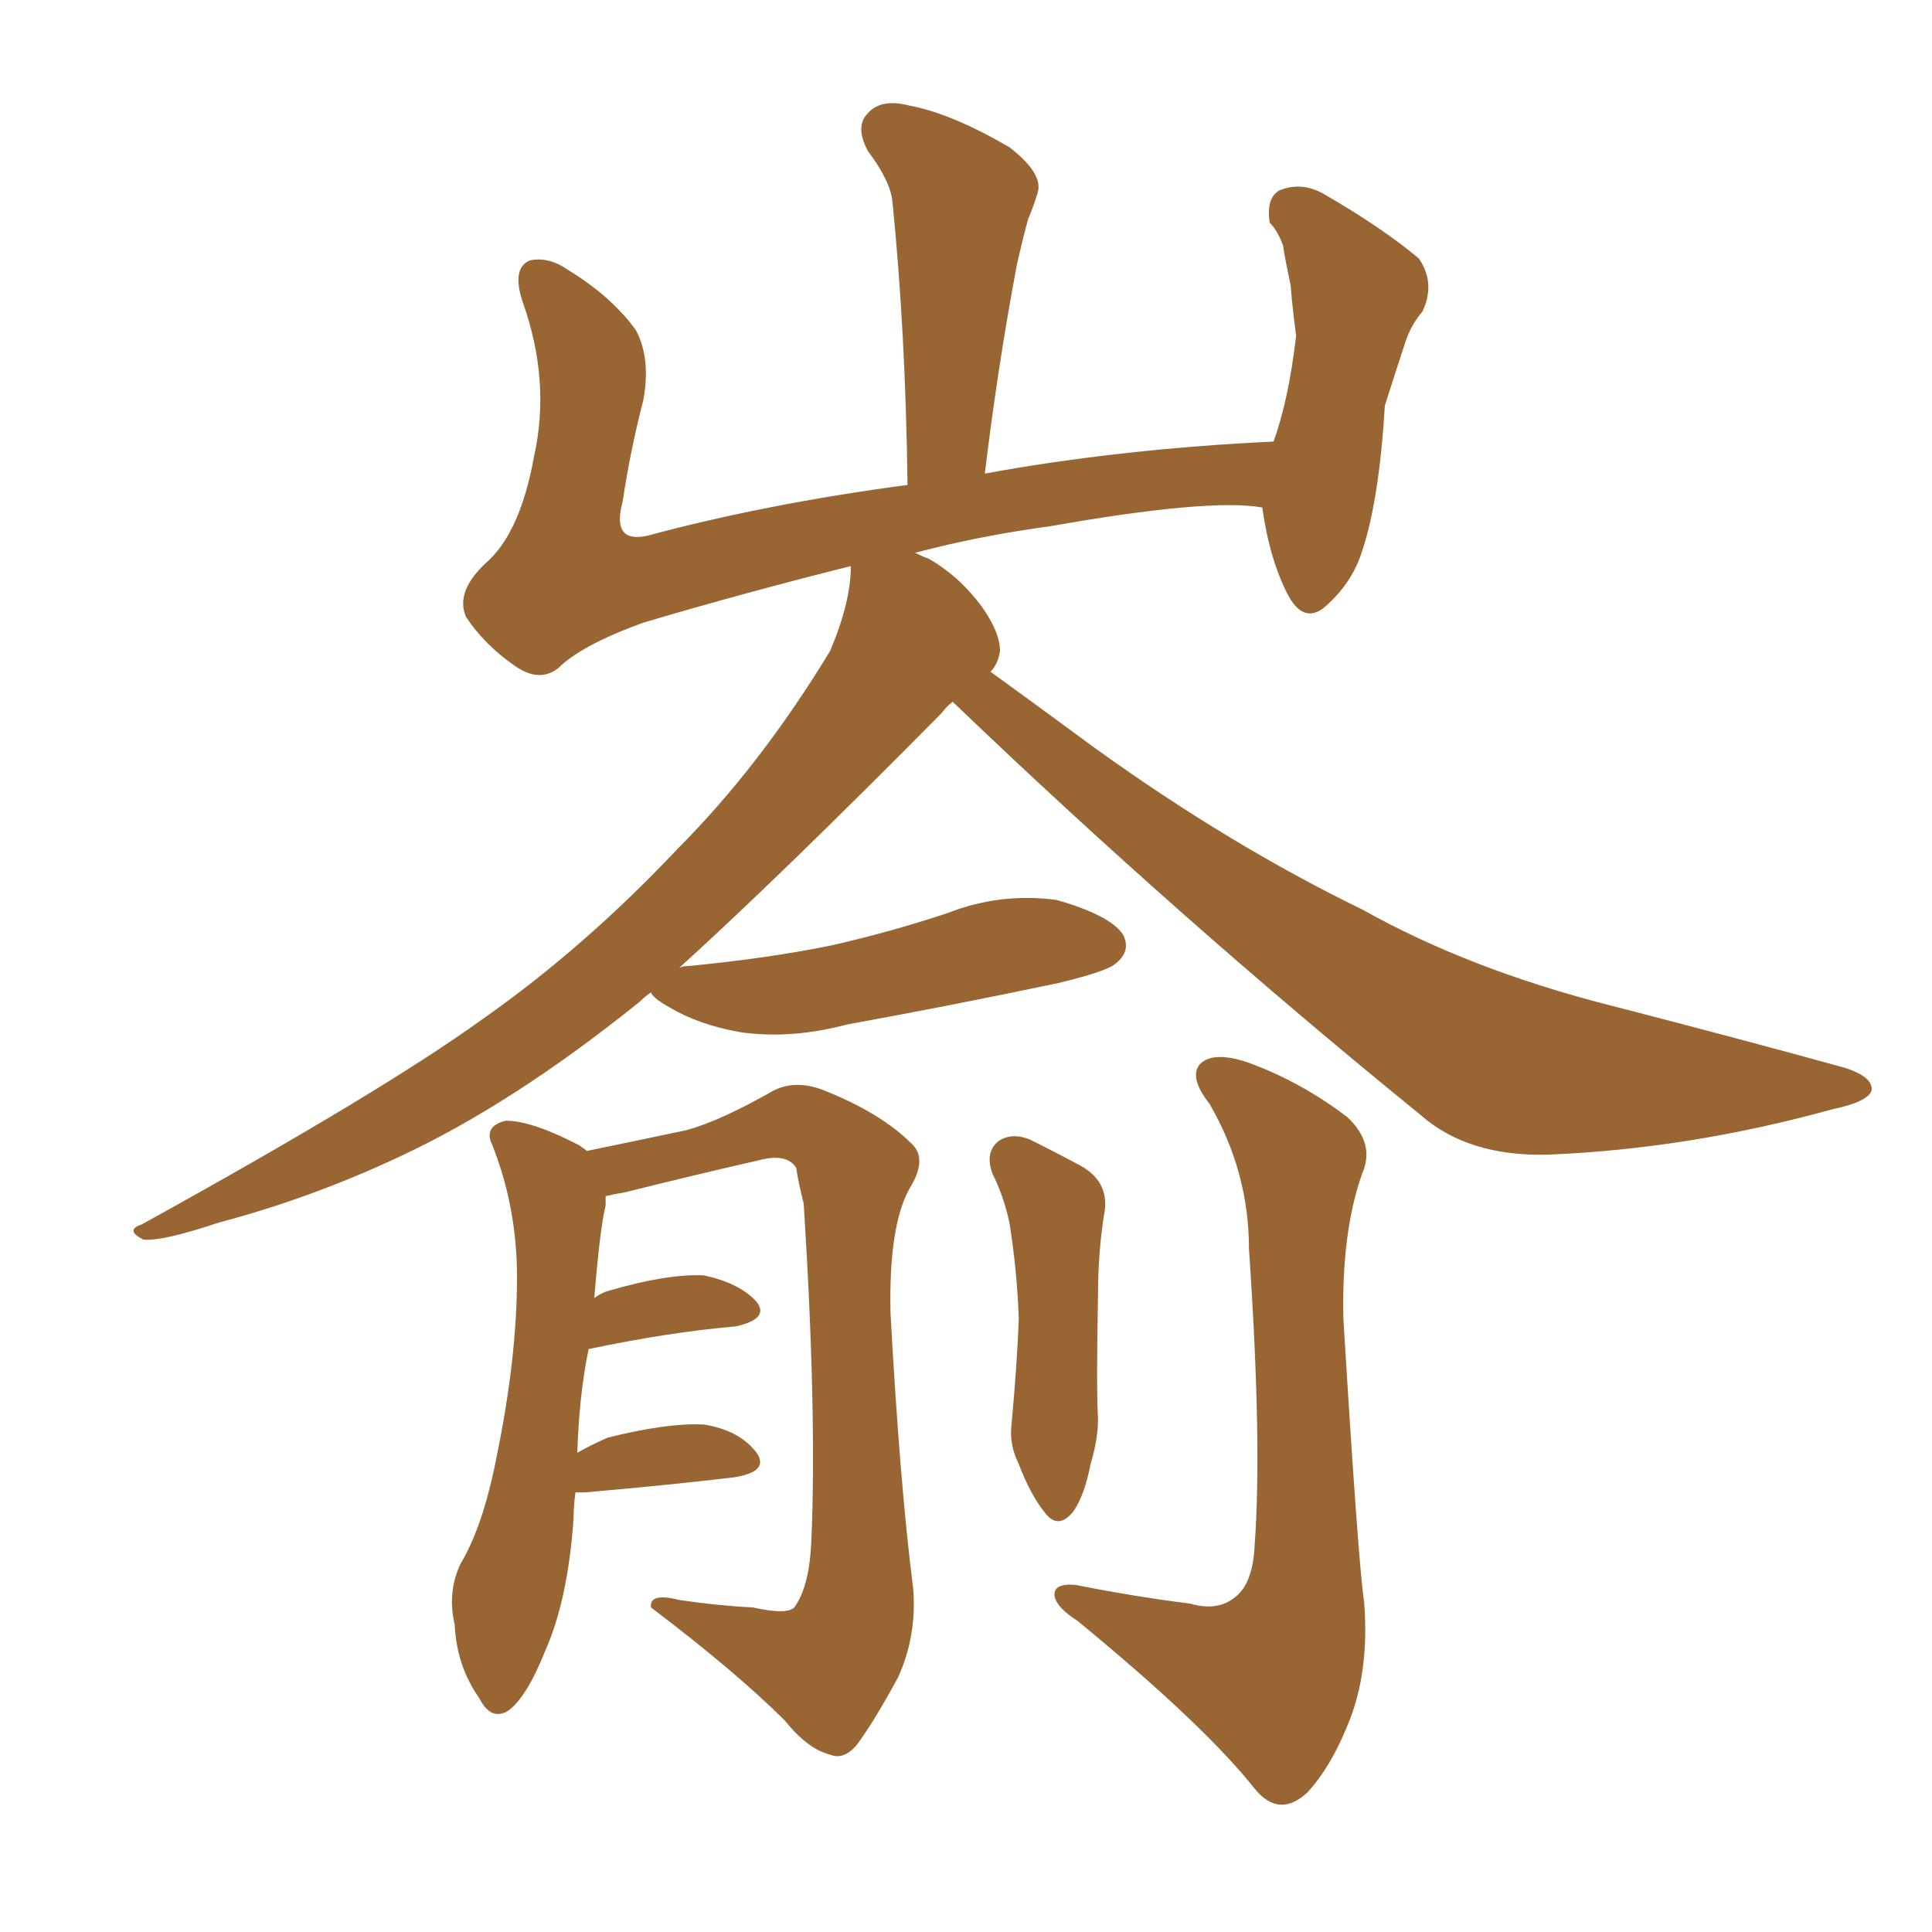 <svg xmlns="http://www.w3.org/2000/svg" xmlns:xlink="http://www.w3.org/1999/xlink" width="150" height="150"><path fill="#996633" padding="10" d="M50.54 77.05L50.54 77.05Q50.10 77.34 49.66 77.78L49.66 77.78Q39.84 85.69 31.05 89.79L31.05 89.79Q24.17 93.02 16.99 94.92L16.99 94.92Q12.60 96.39 11.13 96.24L11.13 96.24Q9.67 95.51 10.99 95.07L10.99 95.07Q29.59 84.81 37.50 79.10L37.50 79.10Q45.41 73.54 52.59 65.92L52.59 65.92Q59.03 59.47 64.45 50.54L64.45 50.54Q66.06 46.73 66.06 43.95L66.06 43.95Q57.86 46.00 49.95 48.34L49.95 48.34Q45.12 50.10 43.36 51.86L43.36 51.86Q41.89 53.03 39.99 51.71L39.99 51.71Q37.65 50.10 36.18 47.90L36.18 47.90Q35.30 45.85 37.94 43.51L37.94 43.51Q40.43 41.16 41.46 35.45L41.46 35.45Q42.77 29.59 40.58 23.44L40.58 23.44Q39.70 20.80 41.16 20.21L41.16 20.21Q42.63 19.92 44.09 20.95L44.09 20.95Q47.46 23.00 49.37 25.63L49.37 25.63Q50.54 27.83 49.95 31.05L49.95 31.05Q48.93 35.01 48.34 38.96L48.34 38.96Q47.46 42.19 50.24 41.60L50.24 41.60Q59.47 39.11 70.46 37.65L70.46 37.65Q70.31 25.78 69.29 15.67L69.29 15.67Q69.14 14.06 67.38 11.72L67.38 11.72Q66.36 9.81 67.38 8.79L67.38 8.79Q68.41 7.62 70.61 8.20L70.61 8.20Q73.83 8.79 78.37 11.43L78.37 11.43Q81.01 13.48 80.57 14.94L80.57 14.94Q80.27 15.97 79.83 16.99L79.83 16.99Q79.39 18.60 78.96 20.51L78.96 20.51Q77.49 28.27 76.46 36.77L76.46 36.77Q86.87 34.86 98.88 34.28L98.88 34.28Q100.05 31.05 100.63 26.07L100.63 26.07Q100.34 23.88 100.20 22.12L100.20 22.12Q99.76 20.07 99.61 19.04L99.61 19.04Q99.17 17.87 98.58 17.29L98.58 17.29Q98.29 15.38 99.32 14.79L99.32 14.79Q101.07 14.06 102.83 15.09L102.83 15.09Q107.37 17.72 110.16 20.07L110.16 20.07Q111.47 21.97 110.45 24.17L110.45 24.17Q109.57 25.20 109.13 26.51L109.13 26.51Q108.40 28.71 107.52 31.49L107.52 31.49Q107.08 38.82 105.76 42.77L105.76 42.77Q105.03 45.12 103.13 46.88L103.13 46.88Q101.37 48.63 100.05 46.29L100.05 46.29Q98.58 43.51 98.00 39.40L98.00 39.40Q93.90 38.67 81.45 40.87L81.45 40.87Q76.03 41.60 71.04 42.92L71.04 42.92Q71.63 43.21 72.07 43.36L72.07 43.36Q74.41 44.68 76.17 47.02L76.17 47.02Q77.64 49.07 77.64 50.54L77.64 50.54Q77.49 51.56 76.90 52.15L76.90 52.15Q80.13 54.49 85.11 58.15L85.11 58.15Q95.51 65.63 105.76 70.61L105.76 70.61Q114.11 75.29 125.10 78.08L125.10 78.08Q134.77 80.57 143.26 82.91L143.26 82.91Q145.46 83.64 145.31 84.67L145.31 84.67Q145.02 85.55 142.24 86.13L142.24 86.13Q131.10 89.21 120.12 89.65L120.12 89.65Q113.96 89.79 110.30 86.57L110.30 86.57Q91.55 71.34 73.97 54.49L73.97 54.49Q73.54 54.79 73.10 55.37L73.10 55.37Q60.64 67.97 52.73 75.15L52.73 75.15Q53.03 75 53.47 75L53.47 75Q59.62 74.41 64.60 73.39L64.60 73.39Q69.14 72.36 73.54 70.90L73.54 70.90Q77.64 69.29 82.03 69.87L82.03 69.87Q86.13 71.04 87.16 72.51L87.16 72.51Q87.89 73.83 86.57 74.85L86.57 74.85Q85.84 75.44 82.18 76.32L82.18 76.32Q73.83 78.08 65.77 79.54L65.77 79.54Q61.38 80.71 57.42 80.13L57.42 80.13Q54.20 79.54 52.00 78.22L52.00 78.22Q50.68 77.49 50.54 77.05ZM92.43 124.51L92.43 124.51Q94.48 125.10 95.80 124.07L95.80 124.07Q97.27 123.05 97.41 119.97L97.41 119.97Q98.00 112.06 96.97 96.97L96.97 96.97Q96.97 90.97 93.90 85.69L93.90 85.69Q92.29 83.64 93.16 82.62L93.16 82.62Q94.19 81.59 96.83 82.47L96.83 82.47Q100.93 83.94 104.59 86.72L104.59 86.72Q106.79 88.77 105.76 91.11L105.76 91.11Q104.15 95.65 104.30 102.39L104.30 102.39Q105.47 121.58 105.91 124.37L105.91 124.37Q106.35 129.93 104.59 134.03L104.59 134.03Q103.27 137.26 101.51 139.16L101.51 139.16Q99.32 141.21 97.41 138.87L97.41 138.87Q93.46 133.89 83.64 125.83L83.64 125.83Q82.03 124.80 81.88 123.93L81.88 123.93Q81.74 122.90 83.50 123.05L83.50 123.05Q87.89 123.93 92.43 124.51ZM77.05 91.11L77.05 91.11Q76.46 89.50 77.49 88.62L77.49 88.62Q78.52 87.89 79.98 88.48L79.98 88.48Q82.03 89.50 83.94 90.53L83.94 90.53Q86.28 91.85 85.69 94.48L85.69 94.48Q85.25 97.41 85.25 100.49L85.25 100.49Q85.11 107.81 85.25 110.16L85.25 110.16Q85.25 111.77 84.67 113.67L84.67 113.67Q84.23 116.02 83.35 117.33L83.35 117.33Q82.18 118.80 81.15 117.48L81.15 117.48Q79.98 116.02 79.10 113.67L79.10 113.67Q78.37 112.21 78.52 110.74L78.52 110.74Q78.96 106.05 79.10 102.39L79.10 102.39Q78.96 98.58 78.37 94.92L78.37 94.92Q77.93 92.87 77.05 91.11ZM44.68 115.87L44.68 115.87L44.68 115.87Q44.53 116.89 44.53 117.92L44.53 117.92Q44.09 124.22 42.33 128.17L42.33 128.17Q40.87 131.84 39.40 132.86L39.40 132.86Q38.09 133.59 37.21 131.84L37.21 131.84Q35.45 129.35 35.30 126.12L35.30 126.12Q34.72 123.63 35.74 121.44L35.74 121.44Q37.50 118.51 38.53 113.23L38.53 113.23Q40.14 105.47 40.14 99.17L40.14 99.17Q40.14 93.75 38.23 88.92L38.23 88.92Q37.50 87.45 39.26 87.01L39.26 87.01Q41.31 87.01 44.97 88.92L44.97 88.92Q45.41 89.21 45.56 89.36L45.56 89.36Q50.54 88.33 53.32 87.74L53.32 87.74Q55.96 87.01 60.06 84.67L60.06 84.67Q61.82 83.79 64.01 84.67L64.01 84.67Q68.41 86.43 70.75 88.77L70.75 88.77Q72.07 89.94 70.61 92.29L70.61 92.29Q68.99 95.21 69.14 101.95L69.14 101.95Q69.87 115.28 70.90 123.34L70.90 123.34Q71.19 127.00 69.73 130.22L69.73 130.22Q67.82 133.74 66.50 135.50L66.50 135.50Q65.48 136.67 64.45 136.23L64.45 136.23Q62.70 135.79 60.94 133.59L60.94 133.59Q57.13 129.79 50.54 124.80L50.54 124.80Q50.39 123.63 52.73 124.22L52.73 124.22Q55.66 124.66 58.45 124.80L58.45 124.80Q61.08 125.39 61.67 124.80L61.67 124.80Q62.84 123.19 62.99 119.68L62.99 119.68Q63.43 109.72 62.40 93.46L62.40 93.46Q61.96 91.70 61.82 90.67L61.82 90.67Q61.08 89.50 58.89 90.09L58.89 90.09Q53.76 91.26 48.49 92.58L48.49 92.58Q47.61 92.72 47.02 92.87L47.02 92.87Q47.02 93.16 47.02 93.60L47.02 93.60Q46.58 95.36 46.14 100.78L46.14 100.78Q46.73 100.34 47.31 100.20L47.31 100.20Q51.86 98.88 54.64 99.02L54.64 99.02Q57.42 99.61 58.74 101.07L58.74 101.07Q59.77 102.39 57.13 102.98L57.13 102.98Q52.00 103.42 45.70 104.74L45.70 104.74Q44.97 108.25 44.82 112.79L44.82 112.79Q45.85 112.21 47.17 111.62L47.17 111.62Q51.86 110.45 54.64 110.60L54.64 110.60Q57.42 111.04 58.74 112.79L58.74 112.79Q59.77 114.26 56.98 114.70L56.98 114.70Q52.15 115.28 45.41 115.87L45.41 115.87Q44.82 115.87 44.68 115.87Z"/></svg>